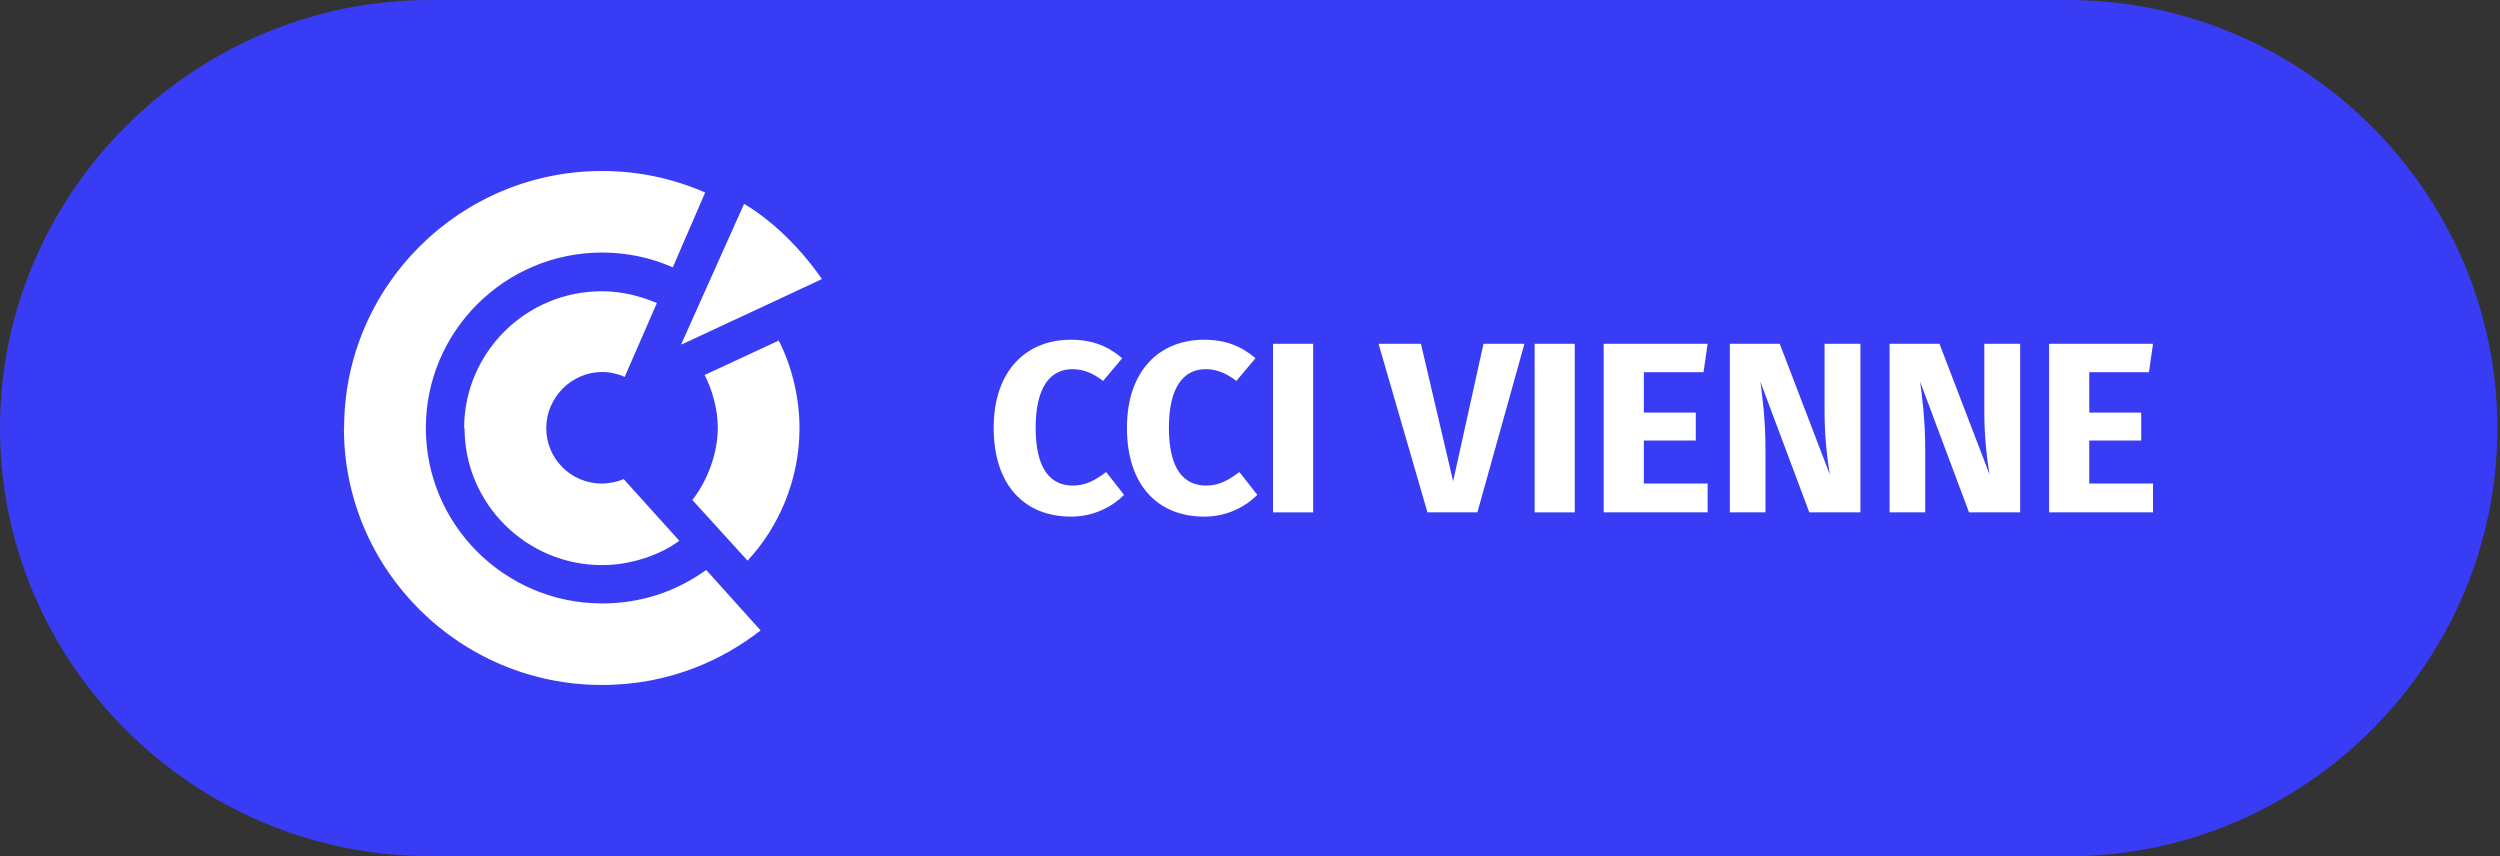 <svg width="146" height="50" viewBox="0 0 146 50" fill="none" xmlns="http://www.w3.org/2000/svg">
<rect x="0" y="0" width="146" height="50" fill="#333333" stroke="none"/>
<g clip-path="url(#clip0_176_3850)">
<path d="M120.715 50H25.119C11.304 50 0 38.747 0 25.006C0 11.265 11.304 0 25.119 0H120.727C134.541 0 145.845 11.253 145.845 25.006C145.845 38.759 134.541 50.012 120.727 50.012" fill="#383DF5"/>
<path d="M20.085 25.006C20.085 33.274 26.844 40.002 35.15 40.002C39.112 40.002 42.229 38.522 44.419 36.816L41.242 33.286C39.493 34.542 37.446 35.24 35.161 35.24C29.486 35.24 24.869 30.645 24.869 24.994C24.869 19.344 29.486 14.748 35.161 14.748C36.625 14.748 38.029 15.056 39.29 15.613L41.182 11.242C39.338 10.436 37.303 9.986 35.161 9.986C26.856 9.986 20.097 16.714 20.097 24.982" fill="white"/>
<path d="M27.13 25.006C27.13 29.412 30.735 33.002 35.161 33.002C36.863 33.002 38.576 32.398 39.671 31.58C39.671 31.58 36.684 28.263 36.423 27.979C36.149 28.109 35.614 28.24 35.149 28.24C33.353 28.24 31.901 26.794 31.901 25.006C31.901 23.217 33.376 21.725 35.161 21.725C35.625 21.725 36.089 21.831 36.482 22.009L38.362 17.697C37.398 17.294 36.339 17.01 35.138 17.01C30.711 17.01 27.106 20.599 27.106 25.006" fill="white"/>
<path d="M41.147 21.891C41.563 22.708 41.92 23.821 41.92 24.994C41.92 26.498 41.289 28.121 40.433 29.199L43.657 32.741C45.454 30.822 46.691 28.05 46.691 25.006C46.691 23.205 46.239 21.381 45.478 19.889L41.147 21.902V21.891Z" fill="white"/>
<path d="M39.814 20.114L48 16.299C46.787 14.534 45.145 12.912 43.455 11.905L39.79 20.09L39.814 20.114Z" fill="white"/>
<path d="M65.539 20.919L64.421 22.246C63.861 21.82 63.302 21.559 62.636 21.559C61.363 21.559 60.482 22.566 60.482 24.982C60.482 27.399 61.351 28.358 62.66 28.358C63.445 28.358 64.016 28.003 64.599 27.565L65.646 28.903C64.992 29.555 63.921 30.171 62.553 30.171C59.84 30.171 58.031 28.346 58.031 24.982C58.031 21.618 59.959 19.841 62.529 19.841C63.814 19.841 64.706 20.22 65.539 20.919Z" fill="white"/>
<path d="M73.321 20.919L72.203 22.246C71.644 21.82 71.084 21.559 70.418 21.559C69.145 21.559 68.264 22.566 68.264 24.982C68.264 27.399 69.133 28.358 70.442 28.358C71.227 28.358 71.798 28.003 72.381 27.565L73.428 28.903C72.774 29.555 71.703 30.171 70.335 30.171C67.622 30.171 65.813 28.346 65.813 24.982C65.813 21.618 67.741 19.841 70.311 19.841C71.596 19.841 72.488 20.22 73.321 20.919Z" fill="white"/>
<path d="M76.689 29.922H74.344V20.078H76.689V29.922Z" fill="white"/>
<path d="M86.279 29.922H83.364L80.508 20.078H82.983L84.863 28.109L86.636 20.078H89.028L86.279 29.922Z" fill="white"/>
<path d="M91.967 29.922H89.623V20.078H91.967V29.922Z" fill="white"/>
<path d="M99.487 21.736H96.001V24.094H99.035V25.728H96.001V28.24H99.725V29.922H93.656V20.078H99.725L99.487 21.736Z" fill="white"/>
<path d="M108.649 29.922H105.663L102.807 22.293C102.926 23.194 103.104 24.497 103.104 26.309V29.922H101.022V20.078H103.937L106.864 27.718C106.733 26.925 106.555 25.634 106.555 24.058V20.078H108.649V29.922Z" fill="white"/>
<path d="M117.978 29.922H114.991L112.135 22.293C112.254 23.194 112.433 24.497 112.433 26.309V29.922H110.351V20.078H113.266L116.193 27.718C116.062 26.925 115.884 25.634 115.884 24.058V20.078H117.978V29.922Z" fill="white"/>
<path d="M125.498 21.736H122.012V24.094H125.046V25.728H122.012V28.24H125.736V29.922H119.667V20.078H125.736L125.498 21.736Z" fill="white"/>
</g>
<defs>
<clipPath id="clip0_176_3850">
<rect width="145.833" height="50" fill="white"/>
</clipPath>
</defs>
</svg>
